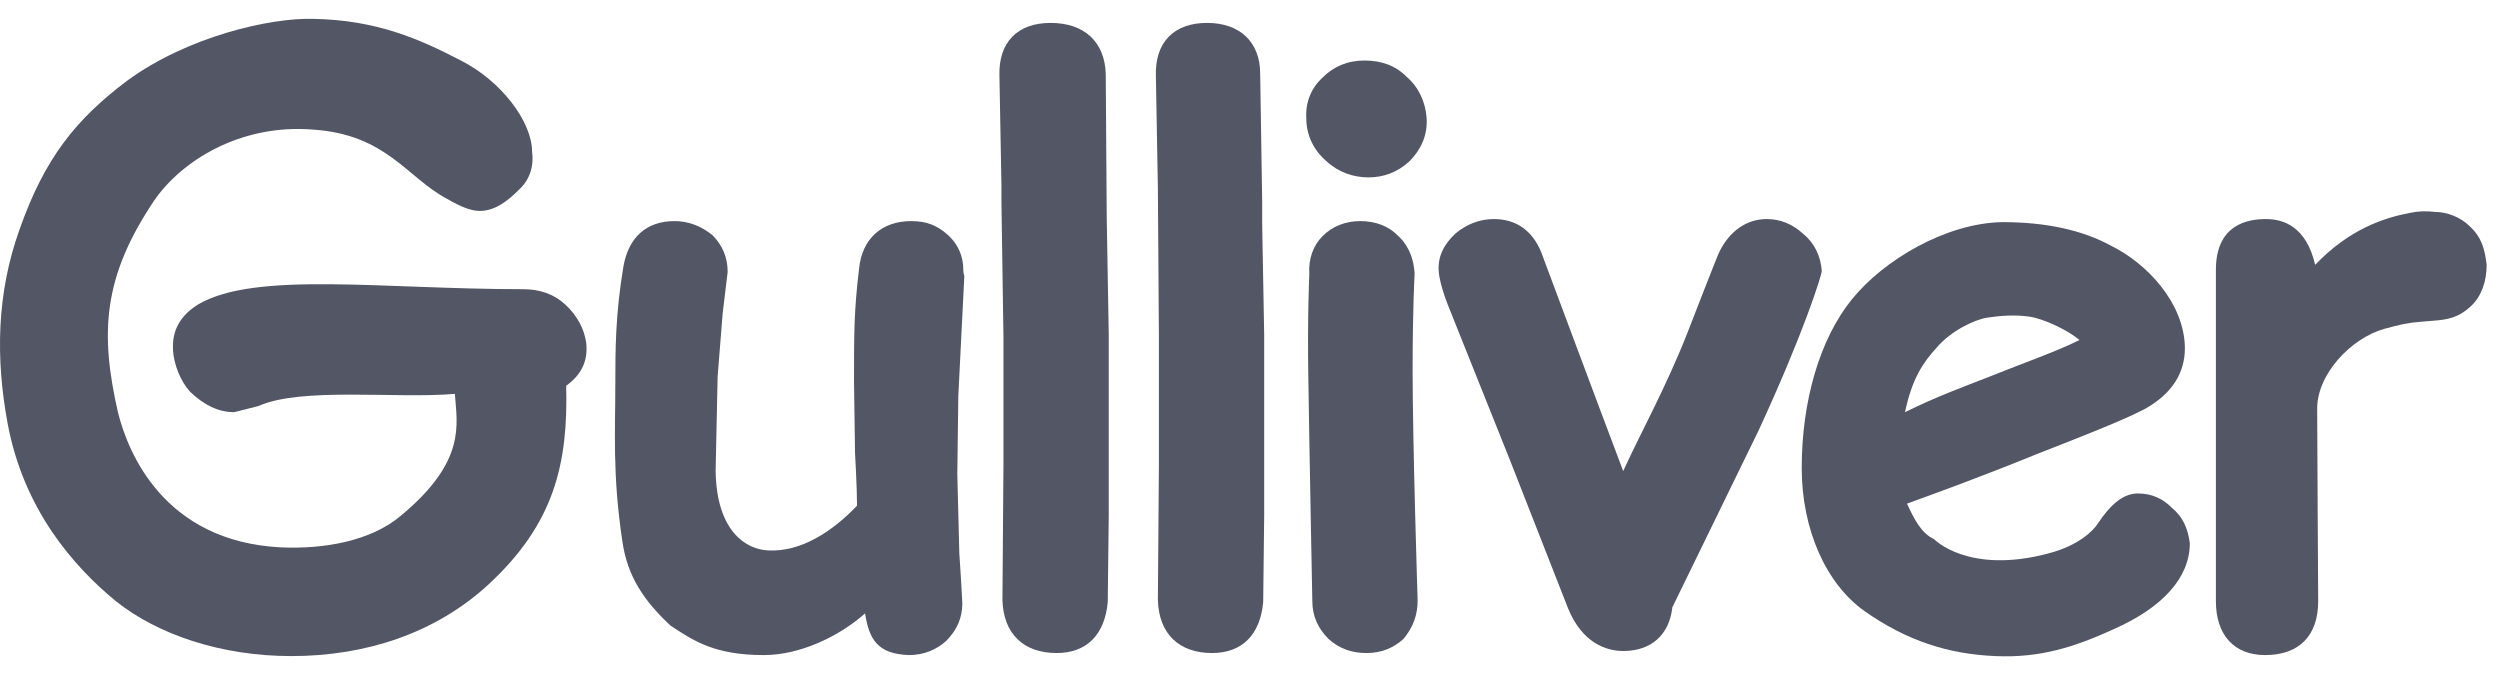 <svg width="374" height="101" viewBox="0 0 374 101" fill="none" xmlns="http://www.w3.org/2000/svg">
<g clip-path="url(#clip0_7_492)">
<path d="M144.114 40.374C144.114 38.398 143.364 36.573 141.864 35.205C140.213 33.684 138.563 33.076 136.312 33.076C131.962 33.076 128.961 35.661 128.511 40.222C127.761 46.608 127.761 49.649 127.761 57.099L127.911 67.742C127.911 67.742 128.211 72.911 128.211 75.648C124.61 79.449 119.809 82.642 114.858 82.338C111.708 82.186 107.207 79.601 107.058 70.478L107.357 56.339L108.107 46.912L108.858 40.678C108.858 38.55 108.107 36.725 106.607 35.205C104.957 33.836 103.007 33.076 100.906 33.076C96.705 33.076 94.005 35.509 93.255 39.918C92.055 47.064 92.055 52.537 92.055 57.251C92.055 64.701 91.604 70.935 93.105 80.969C93.855 86.291 96.405 89.94 100.306 93.589C103.757 95.87 106.907 97.999 114.259 97.999C119.809 97.999 125.66 95.109 129.412 91.765C130.012 95.566 131.212 97.847 136.013 97.999C138.113 97.999 140.064 97.238 141.564 95.87C143.214 94.197 143.964 92.373 143.964 90.244L143.814 87.508L143.664 85.075L143.514 82.794L143.214 70.935L143.364 59.228L144.264 41.286C144.114 40.83 144.114 40.526 144.114 40.374Z" fill="#525665"/>
<path d="M369.455 33.836C368.105 32.468 366.004 31.708 364.354 31.708C362.853 31.556 361.953 31.556 360.453 31.86C356.553 32.62 351.451 34.292 346.35 39.614C345 33.836 341.55 32.772 338.999 32.772C336.299 32.772 331.498 33.532 331.498 40.374V89.94C331.498 94.957 334.198 97.999 338.849 97.999C343.95 97.999 346.801 95.109 346.801 89.94C346.801 89.94 346.651 64.549 346.651 61.356C346.501 56.035 351.752 50.561 356.703 49.193C358.953 48.584 360.153 48.28 362.254 48.128C362.404 48.128 363.904 47.976 364.054 47.976C366.154 47.824 367.804 47.52 369.605 45.848C371.255 44.327 372.005 42.047 372.005 39.614C371.705 37.181 371.255 35.509 369.455 33.836Z" fill="#525665"/>
<path d="M157.167 3.428C152.216 3.428 149.365 6.317 149.515 11.334L149.816 27.755V30.339L150.115 50.257V69.718L149.965 89.788C150.115 94.805 153.116 97.694 158.067 97.694C162.568 97.694 165.268 94.957 165.718 90.092C165.718 89.94 165.868 77.169 165.868 77.169V50.105L165.568 32.62L165.418 11.03C165.268 6.317 162.268 3.428 157.167 3.428Z" fill="#525665"/>
<path d="M180.571 3.428C175.62 3.428 172.77 6.317 172.92 11.334L173.22 28.211L173.37 50.257V69.87L173.22 89.788C173.37 94.805 176.37 97.694 181.321 97.694C185.822 97.694 188.523 94.957 188.972 90.092C188.972 89.94 189.122 77.169 189.122 77.169V50.105L188.822 33.532V30.187L188.523 11.03C188.523 6.317 185.522 3.428 180.571 3.428Z" fill="#525665"/>
<path d="M84.553 45.544C82.903 44.023 80.803 43.263 78.252 43.263C57.098 43.263 38.195 40.526 29.643 45.544C26.192 47.672 25.742 50.409 25.892 52.537C26.043 54.514 26.943 56.947 28.443 58.619C30.543 60.595 32.644 61.66 35.044 61.66L38.645 60.748C45.096 57.859 59.349 59.683 68.05 58.923C68.35 63.484 69.851 68.958 59.949 77.168C55.448 80.969 48.397 82.186 41.945 81.882C24.542 80.969 19.141 67.742 17.641 61.66C14.941 49.801 15.391 41.438 23.042 30.035C27.093 24.105 35.944 18.48 46.896 19.392C57.848 20.152 60.849 26.538 66.85 29.731C68.95 30.947 70.451 31.555 71.801 31.555C74.052 31.555 76.002 30.035 77.652 28.363C79.152 26.994 79.903 25.018 79.602 22.737C79.602 18.176 74.952 12.094 68.95 9.053C62.799 5.86 56.348 2.971 46.746 2.819C40.445 2.667 28.143 5.404 18.991 12.094C11.34 17.872 6.689 23.649 2.938 34.292C-0.512 43.871 -0.662 53.602 1.138 63.333C3.538 76.256 11.04 84.77 17.341 89.94C23.642 94.957 33.094 98.15 43.596 98.15C54.848 98.15 65.2 94.653 73.001 87.507C82.903 78.385 85.003 69.414 84.703 57.707C86.803 56.186 88.004 54.21 87.704 51.321C87.404 49.192 86.354 47.216 84.553 45.544Z" fill="#525665"/>
<path d="M297.292 47.52C299.243 47.216 301.493 47.064 303.593 47.368C305.694 47.672 309.294 49.344 311.095 50.865C307.794 52.537 302.543 54.362 298.042 56.186C293.392 58.011 289.941 59.227 284.99 61.66C286.04 56.642 287.691 54.21 289.791 51.929C291.891 49.497 295.342 47.824 297.292 47.52ZM324.897 75.952C323.547 74.584 321.897 73.823 319.797 73.823C317.546 73.823 315.596 75.648 313.795 78.385C313.195 79.297 311.095 81.578 306.444 82.794C294.442 85.987 289.341 80.665 289.341 80.665C287.391 79.753 286.34 77.625 285.29 75.344C289.491 73.823 296.992 71.086 304.794 67.894C312.595 64.853 319.496 62.116 321.597 60.748C325.498 58.315 326.998 55.122 326.848 51.625C326.548 45.239 321.297 39.462 315.746 36.725C311.545 34.444 306.144 33.228 299.543 33.228C291.141 33.38 281.84 38.854 277.039 44.783C272.238 50.713 269.537 59.987 269.537 70.022C269.537 79.145 273.138 87.355 278.989 91.46C285.29 95.87 291.441 97.846 298.493 98.15C305.244 98.454 310.345 96.782 316.046 94.197C323.697 90.852 327.598 86.291 327.598 81.273C327.298 78.993 326.548 77.321 324.897 75.952Z" fill="#525665"/>
<path d="M269.837 35.053C268.187 33.532 266.387 32.772 264.286 32.772C261.286 32.772 258.735 34.596 257.235 37.637C257.085 37.789 252.434 49.801 252.434 49.801C249.283 57.859 245.233 65.157 242.832 70.478C239.832 62.572 230.53 37.637 230.53 37.637C229.18 34.444 226.779 32.772 223.479 32.772C221.378 32.772 219.428 33.532 217.778 34.901C216.127 36.421 215.077 38.245 215.227 40.526C215.377 42.807 216.878 46.304 216.878 46.304L225.879 68.806L234.581 91.004C236.681 96.174 240.282 97.39 242.832 97.39C247.033 97.39 249.734 94.957 250.183 90.852C250.334 90.548 263.086 64.397 263.086 64.397C269.837 49.801 272.538 41.134 272.538 40.526C272.387 38.398 271.487 36.421 269.837 35.053Z" fill="#525665"/>
<path d="M210.426 11.486C208.776 9.813 206.675 9.053 204.125 9.053C201.574 9.053 199.474 9.966 197.824 11.638C196.173 13.158 195.273 15.287 195.423 17.72C195.423 20.152 196.473 22.433 198.424 24.105C200.224 25.778 202.474 26.538 204.725 26.538C206.975 26.538 209.076 25.778 210.876 24.105C212.526 22.433 213.577 20.304 213.426 17.72C213.276 15.287 212.226 13.006 210.426 11.486Z" fill="#525665"/>
<path d="M211.627 40.982C211.477 37.941 210.126 36.117 209.076 35.205C207.726 33.836 205.776 33.076 203.525 33.076C201.275 33.076 199.325 33.836 197.824 35.357C196.474 36.725 195.724 38.702 195.874 40.982C195.874 40.982 195.574 47.216 195.724 56.339C195.874 66.982 196.324 89.94 196.324 89.94C196.324 92.221 197.224 94.045 198.724 95.566C200.374 97.086 202.325 97.695 204.425 97.695C206.676 97.695 208.476 96.934 209.977 95.566C211.477 93.741 212.077 91.917 212.077 89.788C212.077 89.788 211.327 66.373 211.327 55.426C211.327 46 211.627 40.982 211.627 40.982Z" fill="#525665"/>
</g>
<defs>
<clipPath id="clip0_7_492">
<rect width="374" height="101" fill="white"/>
</clipPath>
</defs>
</svg>
